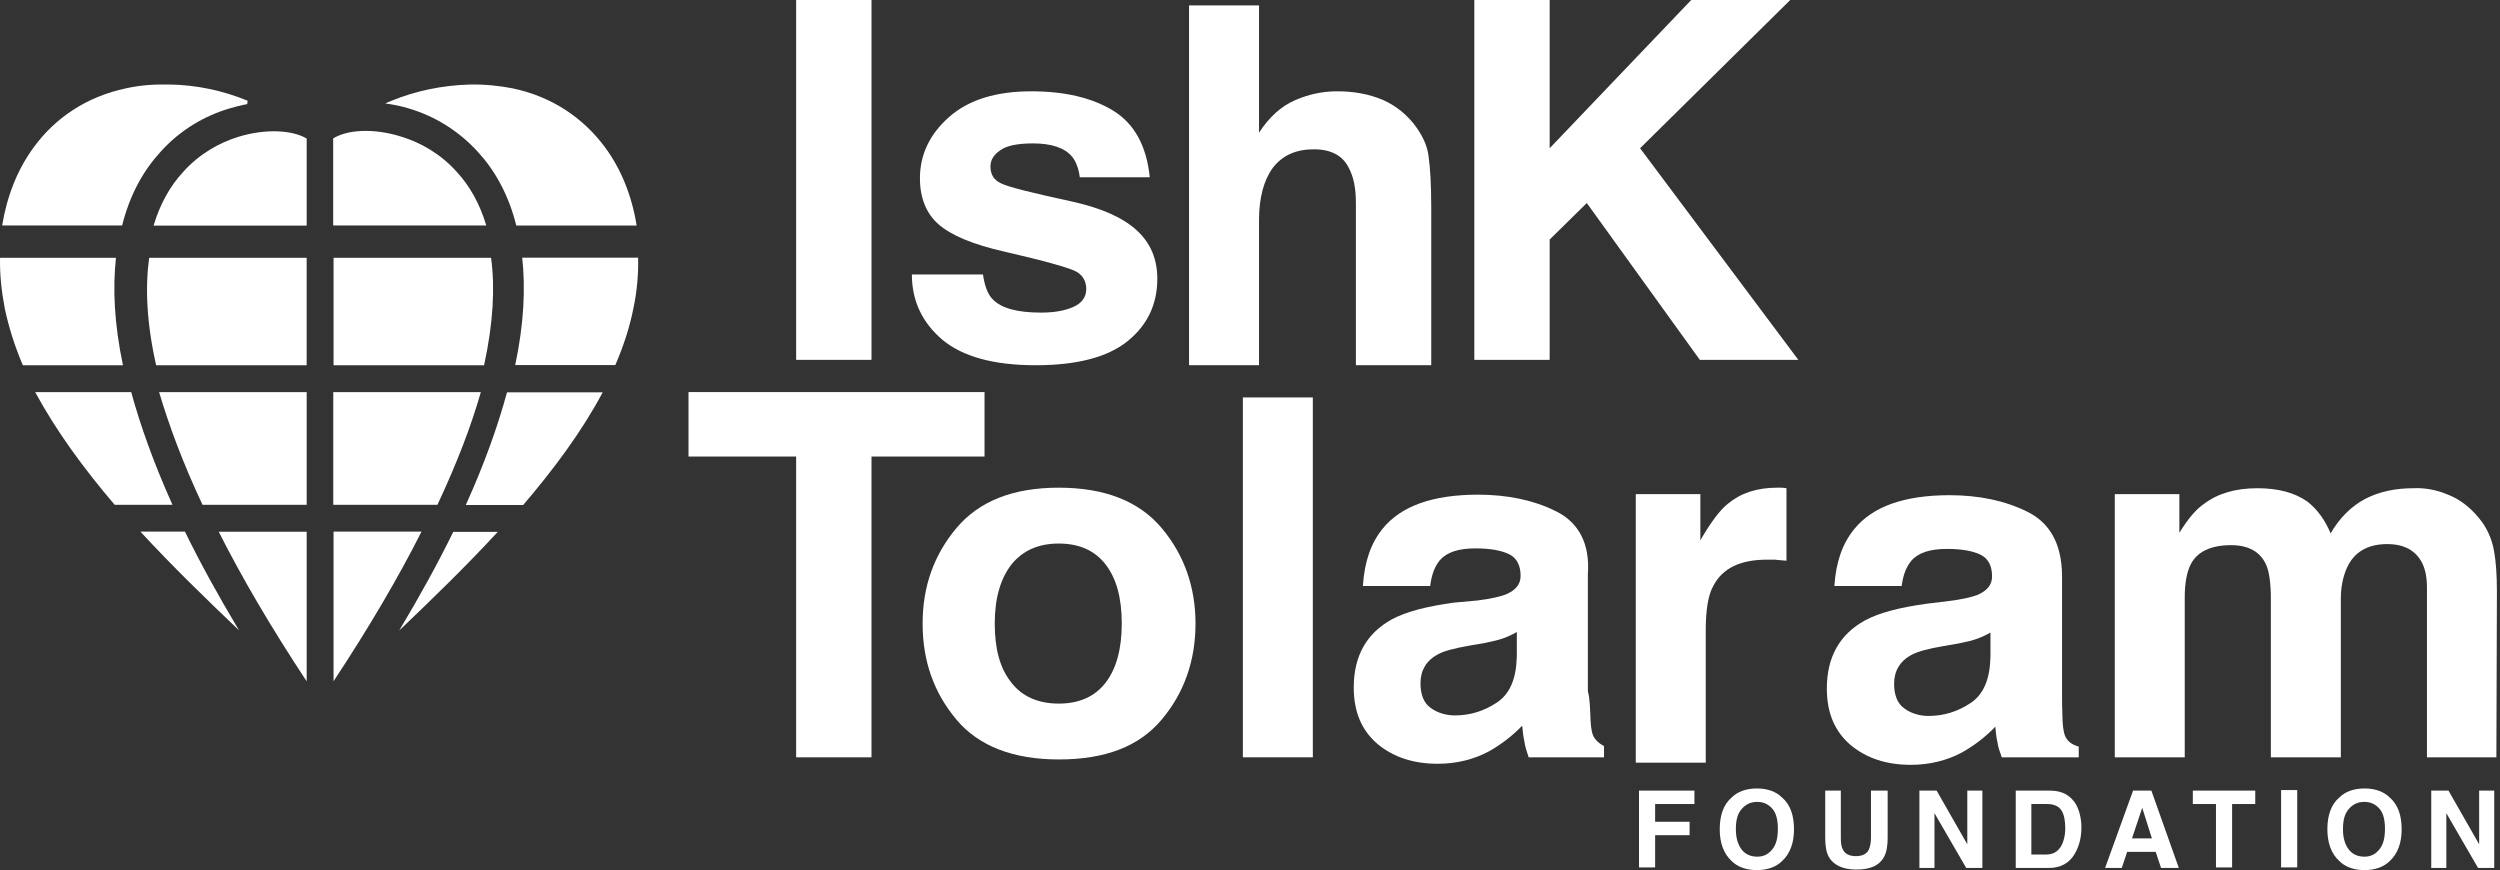 <svg width="204" height="71" viewBox="0 0 204 71" fill="none" xmlns="http://www.w3.org/2000/svg">
<rect x="0" y="0" width="204" height="71" fill="#333333" stroke="none"/>
<path d="M80.337 31.994V37.253H71.114V61.797H64.965V37.253H56.182V31.994H80.337Z" fill="white"/>
<path d="M107.127 61.796H101.418V32.432H107.127V61.796Z" fill="white"/>
<path d="M120.567 48.999C121.621 48.868 122.368 48.692 122.851 48.517C123.685 48.166 124.081 47.684 124.081 46.983C124.081 46.15 123.773 45.537 123.158 45.23C122.543 44.923 121.621 44.748 120.391 44.748C119.03 44.748 118.064 45.055 117.493 45.712C117.098 46.194 116.834 46.808 116.702 47.816H111.212C111.344 45.8 111.871 44.31 112.837 43.126C114.331 41.286 116.922 40.365 120.611 40.365C122.983 40.365 125.135 40.803 126.979 41.724C128.824 42.644 129.746 44.353 129.57 46.852V56.406C129.746 57.063 129.746 57.852 129.79 58.816C129.834 59.518 129.922 60 130.141 60.263C130.317 60.526 130.625 60.745 130.888 60.876V61.797H124.739C124.564 61.271 124.432 60.876 124.388 60.482C124.3 60.131 124.256 59.693 124.212 59.211C123.422 60.044 122.5 60.745 121.489 61.315C120.26 61.972 118.854 62.323 117.317 62.323C115.341 62.323 113.716 61.797 112.398 60.701C111.125 59.605 110.466 58.115 110.466 56.099C110.466 53.513 111.52 51.673 113.584 50.533C114.726 49.92 116.395 49.481 118.635 49.175L120.567 48.999ZM123.817 51.541C123.466 51.76 123.071 51.936 122.719 52.067C122.368 52.199 121.841 52.33 121.182 52.462L119.908 52.681C118.679 52.9 117.8 53.119 117.273 53.426C116.395 53.908 115.912 54.697 115.912 55.749C115.912 56.669 116.175 57.37 116.746 57.765C117.273 58.159 117.976 58.378 118.723 58.378C119.952 58.378 121.094 58.028 122.148 57.326C123.202 56.625 123.729 55.398 123.773 53.557V51.541H123.817Z" fill="white"/>
<path d="M145.293 39.795C145.381 39.795 145.513 39.795 145.776 39.839V45.755C145.425 45.712 145.117 45.712 144.854 45.668C144.59 45.668 144.371 45.668 144.195 45.668C141.999 45.668 140.55 46.369 139.803 47.815C139.364 48.604 139.188 49.831 139.188 51.497V62.234H133.479V40.321H138.749V44.09C139.584 42.644 140.33 41.636 140.989 41.11C142.043 40.233 143.361 39.795 145.03 39.795C145.161 39.795 145.249 39.795 145.293 39.795Z" fill="white"/>
<path d="M159.04 49.042C160.094 48.911 160.841 48.735 161.324 48.56C162.158 48.209 162.553 47.727 162.553 47.026C162.553 46.193 162.246 45.58 161.631 45.273C161.016 44.966 160.094 44.791 158.864 44.791C157.503 44.791 156.537 45.098 155.966 45.755C155.57 46.237 155.307 46.851 155.175 47.815H149.685C149.817 45.843 150.344 44.353 151.31 43.169C152.803 41.329 155.395 40.408 159.084 40.408C161.455 40.408 163.607 40.846 165.452 41.767C167.297 42.687 168.219 44.397 168.263 46.895V56.449C168.263 57.106 168.263 57.895 168.307 58.859C168.351 59.561 168.439 60.043 168.658 60.306C168.834 60.569 169.141 60.788 169.624 60.919V61.796H163.344C163.168 61.314 163.036 60.919 162.993 60.569C162.905 60.218 162.861 59.78 162.817 59.298C162.026 60.13 161.104 60.832 160.094 61.401C158.864 62.059 157.459 62.41 155.922 62.41C153.945 62.41 152.32 61.883 151.003 60.788C149.729 59.692 149.07 58.202 149.07 56.186C149.07 53.6 150.124 51.759 152.189 50.62C153.33 50.006 154.999 49.568 157.239 49.261L159.04 49.042ZM162.466 51.584C162.114 51.803 161.719 51.979 161.368 52.11C161.016 52.242 160.489 52.373 159.83 52.505L158.557 52.724C157.327 52.943 156.449 53.162 155.922 53.469C155.043 53.951 154.56 54.74 154.56 55.791C154.56 56.712 154.824 57.413 155.395 57.808C155.922 58.202 156.624 58.421 157.371 58.421C158.601 58.421 159.743 58.071 160.797 57.369C161.851 56.668 162.378 55.441 162.422 53.6V51.584H162.466Z" fill="white"/>
<path d="M199.752 40.364C200.674 40.715 201.552 41.373 202.299 42.293C202.914 43.038 203.353 43.958 203.529 45.054C203.66 45.799 203.748 46.851 203.748 48.253L203.704 61.796H198.039V47.947C198.039 47.114 197.907 46.456 197.644 45.931C197.117 44.923 196.194 44.397 194.789 44.397C193.208 44.397 192.066 45.054 191.495 46.369C191.187 47.07 191.012 47.903 191.012 48.867V61.796H185.302V48.867C185.302 47.596 185.171 46.632 184.907 46.062C184.424 45.01 183.458 44.484 182.052 44.484C180.427 44.484 179.285 45.01 178.758 46.062C178.451 46.676 178.275 47.552 178.275 48.736V61.796H172.566V40.321H177.836V43.476C178.539 42.337 179.198 41.548 179.856 41.11C180.954 40.277 182.404 39.839 184.204 39.839C185.873 39.839 187.235 40.189 188.289 40.934C189.123 41.592 189.738 42.468 190.177 43.52C190.924 42.249 191.846 41.329 192.988 40.715C194.174 40.102 195.492 39.839 196.941 39.839C197.863 39.795 198.829 39.97 199.752 40.364Z" fill="white"/>
<path d="M71.115 29.364H64.966V0H71.115V29.364Z" fill="white"/>
<path d="M80.206 22.352C80.338 23.317 80.601 24.018 80.996 24.412C81.699 25.157 83.017 25.508 84.949 25.508C86.091 25.508 86.969 25.333 87.628 25.026C88.287 24.719 88.638 24.237 88.638 23.58C88.638 22.966 88.375 22.484 87.848 22.177C87.321 21.87 85.301 21.301 81.875 20.512C79.371 19.942 77.615 19.197 76.605 18.32C75.594 17.444 75.067 16.173 75.067 14.551C75.067 12.623 75.858 10.957 77.439 9.555C79.02 8.152 81.26 7.451 84.159 7.451C86.882 7.451 89.121 7.977 90.834 9.029C92.547 10.081 93.557 11.878 93.821 14.463H88.111C88.023 13.762 87.804 13.193 87.496 12.798C86.882 12.053 85.784 11.702 84.29 11.702C83.061 11.702 82.138 11.878 81.611 12.272C81.084 12.623 80.821 13.061 80.821 13.587C80.821 14.201 81.084 14.683 81.655 14.946C82.226 15.252 84.203 15.735 87.628 16.48C89.912 17.006 91.625 17.751 92.767 18.802C93.909 19.854 94.436 21.169 94.436 22.747C94.436 24.807 93.645 26.516 92.02 27.831C90.395 29.146 87.892 29.803 84.51 29.803C81.084 29.803 78.537 29.102 76.868 27.699C75.243 26.297 74.409 24.544 74.409 22.396H80.206V22.352Z" fill="white"/>
<path d="M112.837 8.151C113.935 8.633 114.901 9.422 115.604 10.43C116.131 11.175 116.482 11.964 116.57 12.753C116.702 13.63 116.79 15.032 116.79 16.96V29.802H110.641V16.566C110.641 15.383 110.466 14.462 110.07 13.717C109.587 12.709 108.621 12.183 107.216 12.183C105.766 12.183 104.668 12.665 103.878 13.673C103.131 14.681 102.736 16.128 102.736 17.968V29.802H97.026V0.438H102.736V10.825C103.57 9.554 104.536 8.677 105.634 8.195C106.732 7.713 107.874 7.45 109.104 7.45C110.466 7.45 111.695 7.669 112.837 8.151Z" fill="white"/>
<path d="M120.304 0H126.452V12.096L138.003 0H146.084L133.831 12.096L146.743 29.364H138.706L129.483 16.567L126.452 19.547V29.364H120.304V0Z" fill="white"/>
<path d="M94.786 58.728C92.942 60.92 90.175 61.971 86.398 61.971C82.665 61.971 79.854 60.876 78.053 58.728C76.208 56.537 75.286 53.951 75.286 50.883C75.286 47.859 76.208 45.273 78.053 43.082C79.898 40.891 82.665 39.795 86.398 39.795C90.131 39.795 92.942 40.891 94.786 43.082C96.631 45.273 97.553 47.903 97.553 50.883C97.553 53.907 96.631 56.537 94.786 58.728ZM90.219 55.704C91.097 54.565 91.536 52.943 91.536 50.883C91.536 48.779 91.097 47.202 90.219 46.062C89.34 44.923 88.067 44.353 86.398 44.353C84.729 44.353 83.455 44.923 82.533 46.062C81.654 47.202 81.171 48.779 81.171 50.883C81.171 52.987 81.61 54.565 82.533 55.704C83.411 56.844 84.729 57.413 86.398 57.413C88.067 57.413 89.34 56.844 90.219 55.704Z" fill="white"/>
<path d="M42.129 18.401C41.498 15.88 40.387 13.912 39.006 12.405C37.354 10.591 35.372 9.453 33.42 8.869C32.76 8.654 32.069 8.531 31.439 8.439C31.589 8.377 31.769 8.285 31.949 8.223C33.961 7.393 36.153 6.963 38.285 6.901C39.546 6.87 40.718 6.993 41.829 7.209C45.042 7.885 47.564 9.607 49.336 11.975C50.687 13.789 51.558 15.972 51.949 18.401H42.129Z" fill="white"/>
<path d="M37.278 14.032C38.299 15.139 39.14 16.584 39.68 18.398H27.188V11.295C28.329 10.588 30.461 10.434 32.713 11.141C34.335 11.633 35.957 12.556 37.278 14.032Z" fill="white"/>
<path d="M25.025 11.396V18.407H12.533C13.073 16.593 13.914 15.147 14.935 14.04C16.256 12.564 17.878 11.642 19.5 11.15C21.752 10.473 23.884 10.627 25.025 11.304" fill="white"/>
<path d="M18.675 8.864C16.723 9.449 14.711 10.586 13.089 12.4C11.708 13.907 10.597 15.875 9.966 18.397H0.177C0.567 15.998 1.438 13.784 2.789 11.97C4.531 9.602 7.084 7.88 10.297 7.204C11.408 6.958 12.579 6.866 13.84 6.896C16.002 6.927 18.195 7.388 20.206 8.219C20.176 8.372 20.206 8.342 20.176 8.495C19.666 8.588 19.185 8.711 18.675 8.864Z" fill="white"/>
<path d="M42.042 29.789C42.763 26.376 42.883 23.485 42.613 21.025H52.072C52.102 22.378 51.982 23.762 51.682 25.177C51.382 26.714 50.871 28.252 50.211 29.789H42.042Z" fill="white"/>
<path d="M40.071 21.039C40.402 23.438 40.252 26.359 39.501 29.803H27.219V21.039H40.071Z" fill="white"/>
<path d="M25.023 21.039V29.803H12.741C11.96 26.359 11.84 23.438 12.171 21.039H25.023Z" fill="white"/>
<path d="M9.463 21.039C9.193 23.499 9.313 26.39 10.034 29.803H1.866C1.205 28.265 0.724 26.728 0.394 25.19C0.124 23.776 -0.026 22.392 0.004 21.039H9.463Z" fill="white"/>
<path d="M38.009 41.206C39.54 37.823 40.621 34.779 41.372 32.012H49.18C47.498 35.179 45.216 38.254 42.693 41.206H38.009Z" fill="white"/>
<path d="M39.237 31.996C38.456 34.733 37.285 37.808 35.694 41.19H27.195V31.996H39.237Z" fill="white"/>
<path d="M25.025 31.996V41.19H16.526C14.935 37.808 13.794 34.733 12.983 31.996H25.025Z" fill="white"/>
<path d="M10.708 31.996C11.459 34.764 12.57 37.839 14.072 41.19H9.357C6.835 38.238 4.582 35.163 2.871 31.996H10.708Z" fill="white"/>
<path d="M32.572 51.455C34.283 48.595 35.755 45.92 36.986 43.398H40.62C38.007 46.227 35.214 48.933 32.572 51.455Z" fill="white"/>
<path d="M34.395 43.381C32.533 47.071 30.161 51.13 27.218 55.588V43.381H34.395Z" fill="white"/>
<path d="M15.091 43.381C16.322 45.902 17.793 48.578 19.505 51.437C16.862 48.916 14.07 46.21 11.457 43.381H15.091Z" fill="white"/>
<path d="M25.025 55.596C22.082 51.138 19.709 47.079 17.848 43.389H25.025V55.596Z" fill="white"/>
<path d="M133.742 64.514H138.265V65.609H135.059V67.056H137.87V68.151H135.059V70.781H133.742V64.514Z" fill="white"/>
<path d="M145.424 70.255C144.941 70.737 144.238 71 143.36 71C142.482 71 141.779 70.737 141.296 70.255C140.637 69.641 140.33 68.764 140.33 67.669C140.33 66.529 140.637 65.653 141.296 65.083C141.779 64.601 142.482 64.338 143.36 64.338C144.238 64.338 144.941 64.601 145.424 65.083C146.083 65.653 146.39 66.529 146.39 67.669C146.39 68.764 146.083 69.641 145.424 70.255ZM144.634 69.29C144.941 68.896 145.073 68.37 145.073 67.625C145.073 66.924 144.941 66.354 144.634 66.003C144.326 65.653 143.931 65.434 143.404 65.434C142.877 65.434 142.482 65.609 142.13 66.003C141.779 66.398 141.647 66.924 141.647 67.669C141.647 68.414 141.823 68.94 142.13 69.334C142.438 69.729 142.877 69.904 143.404 69.904C143.931 69.904 144.326 69.685 144.634 69.29Z" fill="white"/>
<path d="M148.85 64.514H150.212V68.371C150.212 68.809 150.255 69.115 150.387 69.335C150.563 69.685 150.914 69.861 151.441 69.861C151.968 69.861 152.32 69.685 152.495 69.335C152.583 69.115 152.671 68.809 152.671 68.371V64.514H154.033V68.371C154.033 69.028 153.945 69.554 153.725 69.948C153.33 70.65 152.583 70.956 151.485 70.956C150.387 70.956 149.641 70.606 149.245 69.948C149.026 69.554 148.938 69.072 148.938 68.371V64.514H148.85Z" fill="white"/>
<path d="M156.624 64.514H158.029L160.532 68.896V64.514H161.762V70.825H160.444L157.853 66.354V70.825H156.624V64.514Z" fill="white"/>
<path d="M168.174 64.645C168.613 64.777 168.965 65.04 169.272 65.434C169.492 65.741 169.623 66.091 169.711 66.442C169.799 66.793 169.843 67.143 169.843 67.494C169.843 68.327 169.667 69.028 169.316 69.641C168.877 70.43 168.13 70.825 167.208 70.825H164.485V64.514H167.208C167.603 64.514 167.911 64.558 168.174 64.645ZM165.759 65.609V69.729H166.988C167.603 69.729 168.042 69.422 168.306 68.809C168.438 68.458 168.525 68.064 168.525 67.625C168.525 66.968 168.438 66.486 168.218 66.135C167.998 65.785 167.603 65.609 167.032 65.609H165.759Z" fill="white"/>
<path d="M174.059 64.514H175.552L177.792 70.825H176.343L175.904 69.51H173.576L173.137 70.825H171.775L174.059 64.514ZM173.971 68.414H175.596L174.806 65.916L173.971 68.414Z" fill="white"/>
<path d="M184.029 64.514V65.609H182.14V70.781H180.823V65.609H178.934V64.514H184.029Z" fill="white"/>
<path d="M187.454 70.78H186.137V64.469H187.454V70.78Z" fill="white"/>
<path d="M195.009 70.255C194.526 70.737 193.823 71 192.944 71C192.066 71 191.363 70.737 190.88 70.255C190.221 69.641 189.914 68.764 189.914 67.669C189.914 66.529 190.221 65.653 190.88 65.083C191.363 64.601 192.066 64.338 192.944 64.338C193.823 64.338 194.526 64.601 195.009 65.083C195.667 65.653 195.975 66.529 195.975 67.669C195.975 68.764 195.667 69.641 195.009 70.255ZM194.174 69.29C194.482 68.896 194.613 68.37 194.613 67.625C194.613 66.924 194.482 66.354 194.174 66.003C193.867 65.653 193.471 65.434 192.944 65.434C192.417 65.434 192.022 65.609 191.671 66.003C191.319 66.398 191.188 66.924 191.188 67.669C191.188 68.414 191.363 68.94 191.671 69.334C191.978 69.729 192.417 69.904 192.944 69.904C193.471 69.904 193.867 69.685 194.174 69.29Z" fill="white"/>
<path d="M198.39 64.514H199.796L202.299 68.896V64.514H203.529V70.825H202.211L199.62 66.354V70.825H198.39V64.514Z" fill="white"/>
</svg>
